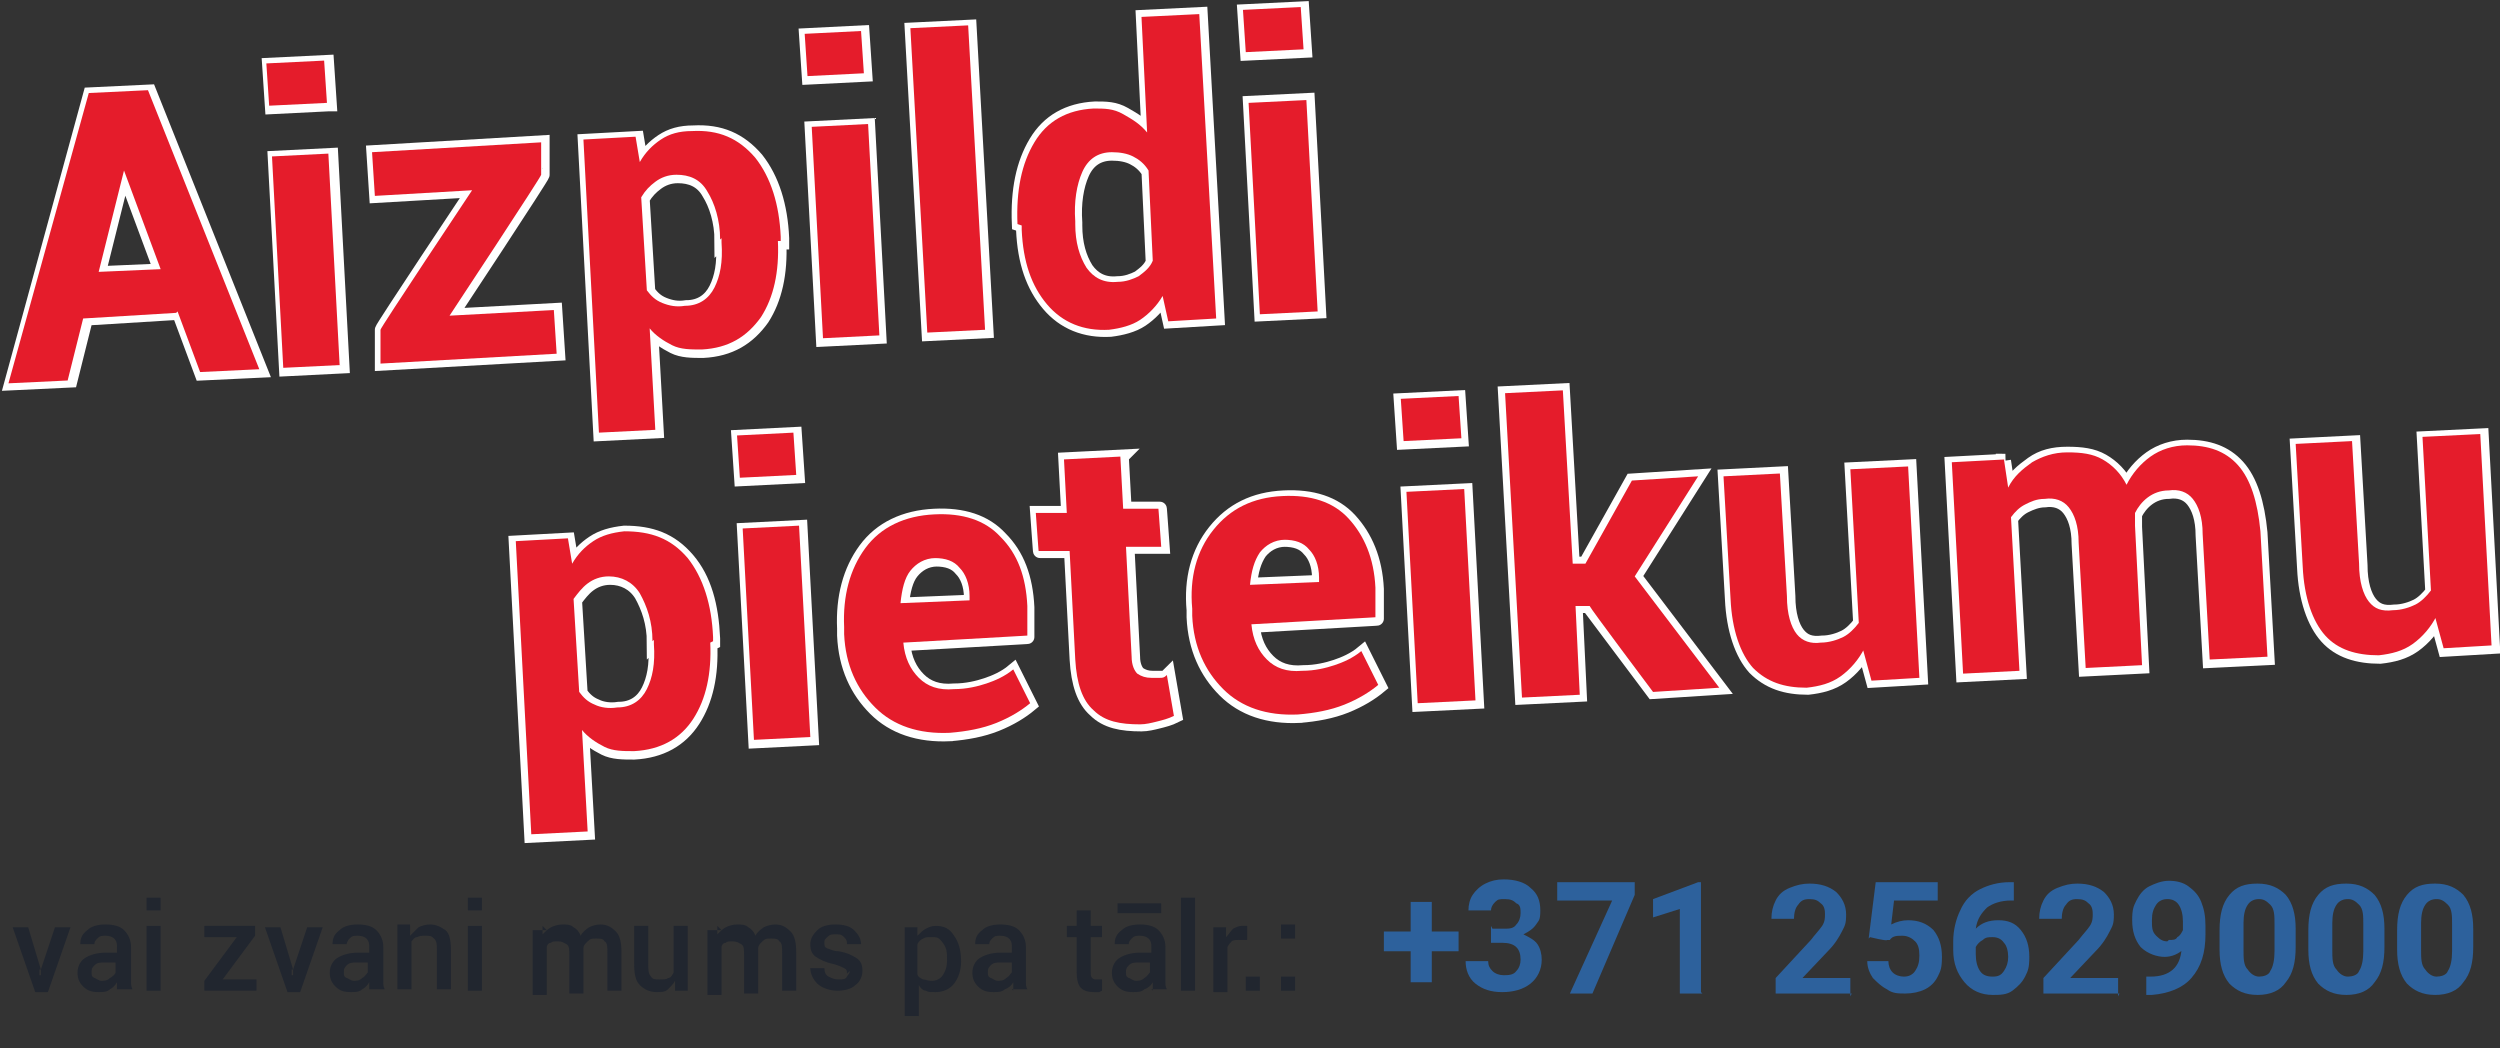 <?xml version="1.0" encoding="UTF-8"?>
<svg id="Layer_2" xmlns="http://www.w3.org/2000/svg" version="1.1" viewBox="0 0 177.4 74.4">
  <rect x="0" y="0" width="177.4" height="74.4" fill="#333333" stroke="none"/>
  <!-- Generator: Adobe Illustrator 29.0.1, SVG Export Plug-In . SVG Version: 2.1.0 Build 192)  -->
  <defs>
    <style>
      .st0 {
        fill: #2d619c;
      }

      .st1 {
        isolation: isolate;
      }

      .st2 {
        fill: #21262f;
      }

      .st3 {
        fill: #e51c2b;
      }

      .st4 {
        fill: #fff;
        stroke: #fff;
        stroke-miterlimit: 10;
      }
    </style>
  </defs>
  <path class="st4" d="M12.6,22.2l-6.5.4-1.1,4.4-4.2.2L6.4,6.7l4.2-.2,7.9,19.8-4.2.2-1.6-4.3h0ZM6.8,19.4l4.6-.2-2.6-7h0l-1.8,7.2h0Z"/>
  <path class="st4" d="M23.3,7.4l-4,.2-.2-3,4.1-.2s.2,3,.2,3ZM24.3,26l-4,.2-.8-15,4-.2.8,15Z"/>
  <path class="st4" d="M32,22.4l7.4-.4.2,3.1-12.5.7v-2.4c-.1,0,6.5-9.9,6.5-9.9l-6.9.4-.2-3.1,12-.7v2.3c.1,0-6.5,10-6.5,10h0Z"/>
  <path class="st4" d="M55.3,17.2c.1,2.2-.3,4-1.2,5.4-1,1.4-2.3,2.2-4.2,2.3-.8,0-1.5,0-2.1-.3-.6-.3-1.2-.7-1.6-1.2l.4,7.2-4,.2-1.1-20.8,3.7-.2.3,1.8c.4-.7.9-1.2,1.5-1.6.6-.4,1.3-.6,2.2-.6,1.9-.1,3.3.5,4.5,1.9,1.1,1.4,1.7,3.3,1.8,5.6v.3s0,0,0,0ZM51.2,17.1c0-1.4-.4-2.6-.9-3.4-.5-.9-1.3-1.2-2.2-1.2-.6,0-1.1.2-1.5.5-.4.3-.7.6-1,1.1l.4,6.6c.3.4.6.7,1.1.9s1,.3,1.6.2c1,0,1.7-.5,2.1-1.3.4-.8.6-1.8.5-3.2v-.3s0,0,0,0Z"/>
  <path class="st4" d="M61.4,5.3l-4,.2-.2-3,4-.2s.2,3,.2,3ZM62.4,23.9l-4,.2-.8-15,4-.2s.8,15,.8,15Z"/>
  <path class="st4" d="M70,23.5l-4.1.2-1.2-21.6,4.1-.2,1.2,21.6Z"/>
  <path class="st4" d="M72.3,15.9c-.1-2.4.3-4.3,1.2-5.8.9-1.5,2.3-2.3,4.2-2.4.8,0,1.4,0,2.1.4s1.2.7,1.7,1.3l-.4-8.2,4.1-.2,1.2,21.6-3.4.2-.4-1.8c-.4.7-1,1.3-1.6,1.7s-1.4.6-2.2.7c-1.8.1-3.3-.5-4.4-1.8-1.1-1.3-1.7-3-1.8-5.3v-.3s0,0,0,0ZM76.3,16c0,1.3.3,2.3.8,3.1.5.7,1.2,1.1,2.2,1,.6,0,1.1-.2,1.5-.4.4-.3.8-.6,1-1.1l-.3-6.4c-.3-.5-.7-.8-1.1-1s-.9-.3-1.5-.3c-1,0-1.7.5-2.1,1.4-.4.9-.6,2.1-.5,3.5v.3s0,0,0,0Z"/>
  <path class="st4" d="M92.6,3.6l-4.1.2-.2-3,4.1-.2.2,3ZM93.6,22.1l-4.1.2-.8-15,4.1-.2.8,15Z"/>
  <path class="st4" d="M50.4,45.7c.1,2.2-.3,4-1.2,5.4s-2.3,2.2-4.2,2.3c-.8,0-1.5,0-2.1-.3-.6-.3-1.2-.7-1.6-1.2l.4,7.2-4,.2-1.1-20.8,3.7-.2.3,1.8c.4-.7.9-1.2,1.5-1.6.6-.4,1.3-.6,2.2-.7,1.9,0,3.3.5,4.5,1.9s1.7,3.3,1.8,5.6c0,0,0,.3,0,.3ZM46.4,45.6c0-1.4-.4-2.5-.9-3.4-.5-.8-1.3-1.2-2.2-1.2-.6,0-1.1.2-1.5.5-.4.3-.7.7-1,1.1l.4,6.6c.3.4.6.7,1.1.9.4.2,1,.3,1.6.2,1,0,1.7-.5,2.1-1.3.4-.8.6-1.8.5-3.2v-.3s0,0,0,0Z"/>
  <path class="st4" d="M56.6,33.8l-4,.2-.2-3,4-.2.2,3ZM57.6,52.4l-4,.2-.8-15,4-.2.8,15Z"/>
  <path class="st4" d="M67.4,52.1c-2.2.1-4-.5-5.3-1.8-1.3-1.3-2.1-3-2.2-5.2v-.5c-.1-2.2.4-4.1,1.5-5.6,1.1-1.5,2.8-2.3,4.9-2.4,2-.1,3.6.4,4.7,1.6,1.2,1.2,1.8,2.8,1.9,4.9v2.1c.1,0-8.8.5-8.8.5h0c.1,1.1.5,1.9,1.1,2.5.6.6,1.4.9,2.5.8.9,0,1.7-.2,2.3-.4s1.3-.5,1.9-1l1.2,2.4c-.6.5-1.4,1-2.4,1.4-1,.4-2.1.6-3.3.7h0ZM66.5,39.7c-.8,0-1.4.4-1.8.9s-.6,1.3-.7,2.3h0c0,0,4.9-.2,4.9-.2v-.3c0-.9-.3-1.6-.7-2-.4-.5-1-.7-1.8-.7h0Z"/>
  <path class="st4" d="M79.6,32.4l.2,3.7h2.5c0-.1.2,2.7.2,2.7h-2.5c0,.1.4,7.8.4,7.8,0,.6.2,1,.4,1.2.3.2.6.3,1,.3.2,0,.4,0,.6,0s.3,0,.5-.2l.5,2.9c-.4.2-.8.3-1.2.4s-.8.2-1.2.2c-1.4,0-2.5-.2-3.3-1-.8-.7-1.2-1.9-1.3-3.6l-.4-7.7h-2.2c0,.1-.2-2.7-.2-2.7h2.2c0-.1-.2-3.8-.2-3.8l4-.2h0Z"/>
  <path class="st4" d="M92.2,50.8c-2.2.1-4-.5-5.3-1.8s-2.1-3-2.2-5.2v-.5c-.2-2.2.3-4.1,1.5-5.6s2.8-2.3,4.9-2.4c2-.1,3.6.4,4.7,1.6,1.1,1.2,1.8,2.8,1.9,4.9v2.1c.1,0-8.8.5-8.8.5h0c.1,1.1.5,1.9,1.1,2.5.6.6,1.4.9,2.5.8.9,0,1.7-.2,2.3-.4s1.3-.5,1.9-1l1.2,2.4c-.6.5-1.4,1-2.4,1.4s-2.1.6-3.3.7h0ZM91.2,38.3c-.8,0-1.4.4-1.8.9-.4.6-.6,1.3-.7,2.3h0c0,0,4.9-.2,4.9-.2v-.3c0-.9-.3-1.6-.7-2-.4-.5-1-.7-1.8-.7h0Z"/>
  <path class="st4" d="M103.7,31.2l-4.1.2-.2-3,4.1-.2s.2,3,.2,3ZM104.8,49.8l-4.1.2-.8-15,4.1-.2.8,15Z"/>
  <path class="st4" d="M112.8,43h-1c0,0,.3,6.3.3,6.3l-4.1.2-1.2-21.6,4.1-.2.7,12.3h.9s3.3-5.9,3.3-5.9l4.7-.3-4.5,7.1,6,7.9-4.7.3-4.5-6h0Z"/>
  <path class="st4" d="M132.4,46c-.4.8-1,1.5-1.7,2s-1.5.7-2.4.8c-1.6,0-2.8-.4-3.8-1.4-.9-1-1.5-2.7-1.6-4.9l-.5-8.7,4-.2.5,8.7c0,1.3.3,2.2.7,2.7s.9.7,1.7.6c.6,0,1.2-.2,1.6-.4.4-.2.8-.6,1.1-1l-.6-10.9,4.1-.2.8,15-3.4.2-.6-2.2h0Z"/>
  <path class="st4" d="M142.2,32.7l.3,2c.4-.8,1-1.3,1.7-1.8s1.5-.7,2.5-.7,1.8.1,2.5.5c.7.4,1.3,1,1.7,1.8.4-.8,1-1.5,1.7-2,.7-.5,1.6-.8,2.6-.8,1.5,0,2.7.4,3.6,1.4.9,1,1.4,2.6,1.6,4.7l.5,8.9-4.1.2-.5-8.9c0-1.2-.3-2-.7-2.5-.4-.5-1-.7-1.7-.6-.6,0-1.1.2-1.5.5-.4.3-.7.7-.9,1.1,0,.2,0,.3,0,.5,0,.1,0,.2,0,.4l.5,9.9-4,.2-.5-8.9c0-1.2-.3-2-.7-2.5-.4-.5-1-.7-1.7-.6-.5,0-1,.2-1.4.4s-.7.5-1,.9l.6,10.9-4,.2-.8-15,3.8-.2h0Z"/>
  <path class="st4" d="M173,43.8c-.4.8-1,1.5-1.7,2s-1.5.7-2.4.8c-1.6,0-2.9-.4-3.8-1.4-.9-1-1.5-2.7-1.6-4.9l-.5-8.7,4-.2.5,8.7c0,1.3.3,2.2.7,2.7.4.5.9.7,1.7.6.6,0,1.2-.2,1.6-.4.4-.2.8-.6,1.1-1l-.6-10.9,4.1-.2.8,15-3.4.2-.6-2.2h0Z"/>
  <path class="st3" d="M12.5,22.2l-6.6.4-1.1,4.4-4.2.2L6.3,6.6l4.2-.2,7.9,19.8-4.2.2-1.6-4.3h0ZM6.8,19.3l4.6-.2-2.6-7h0l-1.8,7.2h0Z"/>
  <path class="st3" d="M23.2,7.3l-4.1.2-.2-3,4.1-.2.2,3ZM24.2,25.9l-4.1.2-.8-15,4-.2s.8,15,.8,15Z"/>
  <path class="st3" d="M31.9,22.4l7.4-.4.2,3.1-12.5.7v-2.4c-.1,0,6.5-9.9,6.5-9.9l-6.9.4-.2-3.1,12-.7v2.3c.1,0-6.5,10-6.5,10h0Z"/>
  <path class="st3" d="M55.2,17.1c.1,2.2-.3,4-1.2,5.4-1,1.4-2.3,2.2-4.2,2.3-.8,0-1.5,0-2.1-.3-.6-.3-1.2-.7-1.6-1.2l.4,7.2-4,.2-1.1-20.8,3.7-.2.3,1.8c.4-.7.9-1.2,1.5-1.6.6-.4,1.3-.6,2.2-.6,1.9-.1,3.3.5,4.5,1.9,1.1,1.4,1.7,3.3,1.8,5.6v.3h0ZM51.1,17c0-1.4-.4-2.6-.9-3.4-.5-.9-1.3-1.2-2.2-1.2-.6,0-1.1.2-1.5.5-.4.3-.7.6-1,1.1l.4,6.6c.3.4.6.7,1.1.9s1,.3,1.6.2c1,0,1.7-.5,2.1-1.3.4-.8.6-1.8.5-3.2v-.3s0,0,0,0Z"/>
  <path class="st3" d="M61.3,5.2l-4,.2-.2-3,4-.2.2,3ZM62.4,23.8l-4,.2-.8-15,4-.2.8,15Z"/>
  <path class="st3" d="M69.9,23.4l-4.1.2-1.2-21.6,4.1-.2,1.2,21.6Z"/>
  <path class="st3" d="M72.2,15.9c-.1-2.4.3-4.3,1.2-5.8.9-1.5,2.3-2.3,4.2-2.4.8,0,1.4,0,2.1.4s1.2.7,1.7,1.3l-.4-8.2,4.1-.2,1.2,21.6-3.4.2-.4-1.8c-.4.7-1,1.3-1.6,1.7s-1.4.6-2.2.7c-1.8.1-3.3-.5-4.4-1.8-1.1-1.3-1.7-3-1.8-5.3v-.3s0,0,0,0ZM76.3,15.9c0,1.3.3,2.3.8,3.1.5.7,1.2,1.1,2.2,1,.6,0,1.1-.2,1.5-.4.4-.3.8-.6,1-1.1l-.3-6.4c-.3-.5-.7-.8-1.1-1s-.9-.3-1.5-.3c-1,0-1.7.5-2.1,1.4-.4.9-.6,2.1-.5,3.5v.3s0,0,0,0Z"/>
  <path class="st3" d="M92.5,3.5l-4.1.2-.2-3,4.1-.2.2,3ZM93.5,22.1l-4.1.2-.8-15,4.1-.2.8,15Z"/>
  <path class="st3" d="M50.4,45.6c.1,2.2-.3,4-1.2,5.4s-2.3,2.2-4.2,2.3c-.8,0-1.5,0-2.1-.3-.6-.3-1.2-.7-1.6-1.2l.4,7.2-4,.2-1.1-20.8,3.7-.2.3,1.8c.4-.7.9-1.2,1.5-1.6.6-.4,1.3-.6,2.2-.7,1.9,0,3.3.5,4.5,1.9,1.1,1.4,1.7,3.3,1.8,5.6,0,0,0,.3,0,.3ZM46.3,45.5c0-1.4-.4-2.5-.9-3.4-.5-.8-1.3-1.2-2.2-1.2-.6,0-1.1.2-1.5.5-.4.3-.7.7-1,1.1l.4,6.6c.3.4.6.7,1.1.9.4.2,1,.3,1.6.2,1,0,1.7-.5,2.1-1.3.4-.8.6-1.8.5-3.2v-.3s0,0,0,0Z"/>
  <path class="st3" d="M56.5,33.7l-4,.2-.2-3,4-.2.2,3ZM57.5,52.3l-4,.2-.8-15,4-.2.8,15Z"/>
  <path class="st3" d="M67.4,52c-2.2.1-4-.5-5.3-1.8-1.3-1.3-2.1-3-2.2-5.2v-.5c-.1-2.2.4-4.1,1.5-5.6,1.1-1.5,2.8-2.3,4.9-2.4,2-.1,3.6.4,4.7,1.6,1.2,1.2,1.8,2.8,1.9,4.9v2.1c.1,0-8.8.5-8.8.5h0c.1,1.1.5,1.9,1.1,2.5.6.6,1.4.9,2.5.8.9,0,1.7-.2,2.3-.4s1.3-.5,1.9-1l1.2,2.4c-.6.5-1.4,1-2.4,1.4-1,.4-2.1.6-3.3.7h0ZM66.4,39.6c-.8,0-1.4.4-1.8.9s-.6,1.3-.7,2.3h0c0,0,4.9-.2,4.9-.2v-.3c0-.9-.3-1.6-.7-2-.4-.5-1-.7-1.8-.7h0Z"/>
  <path class="st3" d="M79.5,32.4l.2,3.7h2.5c0-.1.2,2.7.2,2.7h-2.5c0,.1.4,7.8.4,7.8,0,.6.2,1,.4,1.2.3.2.6.3,1,.3.2,0,.4,0,.6,0,.2,0,.3,0,.5-.2l.5,2.9c-.4.2-.8.3-1.2.4s-.8.2-1.2.2c-1.4,0-2.5-.2-3.3-1-.8-.7-1.2-1.9-1.3-3.6l-.4-7.7h-2.2c0,.1-.2-2.7-.2-2.7h2.2c0-.1-.2-3.8-.2-3.8l4-.2h0Z"/>
  <path class="st3" d="M92.1,50.7c-2.2.1-4-.5-5.3-1.8s-2.1-3-2.2-5.2v-.5c-.2-2.2.3-4.1,1.5-5.6s2.8-2.3,4.9-2.4c2-.1,3.6.4,4.7,1.6,1.1,1.2,1.8,2.8,1.9,4.9v2.1c.1,0-8.8.5-8.8.5h0c.1,1.1.5,1.9,1.1,2.5.6.6,1.4.9,2.5.8.9,0,1.7-.2,2.3-.4s1.3-.5,1.9-1l1.2,2.4c-.6.5-1.4,1-2.4,1.4s-2.1.6-3.3.7h0ZM91.2,38.3c-.8,0-1.4.4-1.8.9-.4.6-.6,1.3-.7,2.3h0c0,0,4.9-.2,4.9-.2v-.3c0-.9-.3-1.6-.7-2-.4-.5-1-.7-1.8-.7h0Z"/>
  <path class="st3" d="M103.7,31.1l-4.1.2-.2-3,4.1-.2s.2,3,.2,3ZM104.7,49.7l-4.1.2-.8-15,4.1-.2.8,15Z"/>
  <path class="st3" d="M112.8,43h-1c0,0,.3,6.3.3,6.3l-4.1.2-1.2-21.6,4.1-.2.7,12.3h.9s3.3-5.9,3.3-5.9l4.7-.3-4.5,7.1,6,7.9-4.7.3s-4.5-6-4.5-6.1Z"/>
  <path class="st3" d="M132.3,46c-.4.8-1,1.5-1.7,2s-1.5.7-2.4.8c-1.6,0-2.8-.4-3.8-1.4-.9-1-1.5-2.7-1.6-4.9l-.5-8.7,4-.2.5,8.7c0,1.3.3,2.2.7,2.7s1,.7,1.7.6c.6,0,1.2-.2,1.6-.4.4-.2.8-.6,1.1-1l-.6-10.9,4.1-.2.8,15-3.4.2-.6-2.2h0Z"/>
  <path class="st3" d="M142.2,32.6l.3,2c.4-.8,1-1.3,1.7-1.8.7-.4,1.5-.7,2.5-.7,1,0,1.8.1,2.5.5.7.4,1.3,1,1.7,1.8.4-.8,1-1.5,1.7-2,.7-.5,1.6-.8,2.6-.8,1.5,0,2.7.4,3.6,1.4.9,1,1.4,2.6,1.6,4.7l.5,8.9-4.1.2-.5-8.9c0-1.2-.3-2-.7-2.5s-1-.7-1.7-.6c-.6,0-1.1.2-1.5.5-.4.3-.7.7-.9,1.1,0,.2,0,.3,0,.5,0,.1,0,.2,0,.4l.5,9.9-4,.2-.5-8.9c0-1.2-.3-2-.7-2.5-.4-.5-1-.7-1.7-.6-.6,0-1,.2-1.4.4s-.7.5-1,.9l.6,10.9-4,.2-.8-15,3.8-.2h0Z"/>
  <path class="st3" d="M172.9,43.7c-.4.8-1,1.5-1.7,2s-1.5.7-2.4.8c-1.6,0-2.9-.4-3.8-1.4s-1.5-2.7-1.6-4.9l-.5-8.7,4-.2.5,8.7c0,1.3.3,2.2.7,2.7.4.5.9.7,1.7.6.6,0,1.2-.2,1.6-.4.4-.2.8-.6,1.1-1l-.6-10.9,4.1-.2.8,15-3.4.2-.6-2.2h0Z"/>
  <path class="st2" d="M2.8,68.8v.4h.1v-.4c0,0,1-3,1-3h1.1l-1.6,4.6h-.9l-1.6-4.6h1.1l.9,3h0Z"/>
  <path class="st2" d="M8.3,70.3c0-.1,0-.2,0-.3,0-.1,0-.2,0-.3-.1.2-.3.4-.5.5-.2.2-.5.2-.8.2-.5,0-.8-.1-1.1-.4s-.4-.6-.4-1,.2-.8.5-1,.8-.4,1.5-.4h.8v-.4c0-.2,0-.4-.2-.6-.1-.1-.3-.2-.6-.2s-.4,0-.6.2-.2.3-.2.4h-1c0-.4.1-.7.5-1,.3-.3.8-.4,1.3-.4s1,.1,1.3.4c.3.3.5.7.5,1.2v2c0,.2,0,.4,0,.5s0,.3.1.5h-1.1ZM7.1,69.6c.3,0,.5,0,.7-.2.2-.1.4-.3.4-.4v-.7h-.8c-.3,0-.5,0-.7.2s-.2.3-.2.5,0,.3.2.4c.1,0,.3.2.5.2h0Z"/>
  <path class="st2" d="M11.4,64.6h-1v-.9h1v.9ZM11.4,70.3h-1v-4.6h1v4.6Z"/>
  <path class="st2" d="M15.8,69.5h2.4v.8h-3.7v-.7l2.3-3.1h-2.3v-.8h3.6v.7s-2.3,3.1-2.3,3.1Z"/>
  <path class="st2" d="M20.7,68.8v.4h.1v-.4c0,0,1-3,1-3h1.1l-1.6,4.6h-.9l-1.6-4.6h1.1l.9,3h0Z"/>
  <path class="st2" d="M26.2,70.3c0-.1,0-.2,0-.3,0-.1,0-.2,0-.3-.1.2-.3.4-.5.5-.2.2-.5.2-.8.2-.5,0-.8-.1-1.1-.4s-.4-.6-.4-1,.2-.8.5-1,.8-.4,1.5-.4h.8v-.4c0-.2,0-.4-.2-.6-.1-.1-.3-.2-.6-.2s-.4,0-.6.2c-.1.1-.2.3-.2.4h-1c0-.4.1-.7.5-1,.3-.3.8-.4,1.3-.4s1,.1,1.3.4c.3.3.5.7.5,1.2v2c0,.2,0,.4,0,.5,0,.2,0,.3.1.5h-1.1ZM25,69.6c.3,0,.5,0,.7-.2.2-.1.3-.3.4-.4v-.7h-.8c-.3,0-.5,0-.7.2-.2.2-.2.3-.2.5s0,.3.2.4c.1,0,.3.2.5.2h0Z"/>
  <path class="st2" d="M29.1,65.7v.7c.2-.2.4-.4.6-.6.2-.1.5-.2.8-.2.5,0,.8.2,1.1.4s.4.8.4,1.4v2.8h-1v-2.8c0-.4,0-.6-.2-.8s-.3-.2-.6-.2-.4,0-.6.1c-.2,0-.3.2-.4.3v3.4h-1v-4.6s.9,0,.9,0Z"/>
  <path class="st2" d="M34.2,64.6h-1v-.9h1v.9ZM34.2,70.3h-1v-4.6h1v4.6Z"/>
  <path class="st2" d="M38.5,65.7v.6c.2-.2.4-.4.6-.5s.5-.2.8-.2.6,0,.8.2c.2.1.4.3.5.6.1-.2.3-.4.6-.6.2-.1.5-.2.8-.2.5,0,.8.2,1.1.5s.4.8.4,1.5v2.7h-1v-2.7c0-.4,0-.7-.2-.8-.1-.2-.3-.2-.6-.2s-.4,0-.6.2-.3.3-.3.5h0v3.2h-1v-2.7c0-.4,0-.7-.2-.8s-.3-.2-.6-.2-.4,0-.5.1c-.2,0-.3.2-.3.3v3.4h-1v-4.6h1Z"/>
  <path class="st2" d="M47.9,69.6c-.1.2-.3.4-.5.6s-.5.2-.8.2c-.5,0-.9-.2-1.2-.5-.3-.3-.4-.8-.4-1.5v-2.7h1v2.7c0,.4,0,.7.2.9.1.2.3.2.6.2s.5,0,.6-.1c.2,0,.3-.2.4-.4v-3.3h1v4.6h-.9v-.7c0,0,0,0,0,0Z"/>
  <path class="st2" d="M50.9,65.7v.6c.2-.2.4-.4.6-.5s.5-.2.8-.2.6,0,.8.2c.2.1.4.3.5.6.1-.2.3-.4.6-.6.2-.1.5-.2.8-.2.5,0,.8.2,1.1.5s.4.8.4,1.5v2.7h-1v-2.7c0-.4,0-.7-.2-.8-.1-.2-.3-.2-.6-.2s-.4,0-.6.2-.3.3-.3.5h0v3.2h-1v-2.7c0-.4,0-.7-.2-.8s-.3-.2-.6-.2-.4,0-.5.1c-.2,0-.3.2-.3.3v3.4h-1v-4.6h1Z"/>
  <path class="st2" d="M60.1,69.1c0-.2,0-.3-.2-.4s-.4-.2-.8-.3c-.5-.1-.9-.3-1.2-.5s-.4-.5-.4-.9.2-.7.5-1c.3-.3.8-.4,1.3-.4s1,.1,1.3.4c.3.3.5.6.5,1h0s-1,0-1,0c0-.2,0-.3-.2-.5s-.3-.2-.6-.2-.4,0-.6.2-.2.2-.2.4,0,.3.2.4c.1,0,.4.2.8.2.6.1,1,.3,1.3.5.3.2.4.5.4.9s-.2.8-.5,1c-.3.3-.8.4-1.3.4s-1.1-.2-1.4-.5-.5-.7-.5-1.1h0s1,0,1,0c0,.3.1.5.3.6s.4.2.7.2.5,0,.6-.2.2-.2.2-.4h0Z"/>
  <path class="st2" d="M68.2,68.2c0,.7-.2,1.2-.5,1.6-.3.4-.8.6-1.3.6s-.5,0-.7-.1c-.2,0-.4-.2-.5-.4v2.2h-1v-6.3h.9v.6c.2-.2.4-.4.6-.5s.4-.2.7-.2c.6,0,1,.2,1.3.7.3.4.5,1,.5,1.8h0c0,0,0,0,0,0ZM67.2,68.1c0-.5,0-.8-.3-1.2s-.4-.4-.8-.4-.4,0-.6.1-.3.2-.4.4v2.1c0,.2.2.3.4.4.2,0,.3.1.6.1.3,0,.6-.1.8-.4.2-.3.3-.6.3-1h0c0,0,0,0,0,0Z"/>
  <path class="st2" d="M71.9,70.3c0-.1,0-.2,0-.3s0-.2,0-.3c-.1.2-.3.4-.6.5-.2.2-.5.2-.8.2-.5,0-.8-.1-1.1-.4s-.4-.6-.4-1,.2-.8.5-1,.8-.4,1.5-.4h.8v-.4c0-.2,0-.4-.2-.6-.1-.1-.3-.2-.6-.2s-.4,0-.6.2-.2.3-.2.4h-1c0-.4.1-.7.5-1,.3-.3.8-.4,1.3-.4s1,.1,1.3.4.5.7.5,1.2v2c0,.2,0,.4,0,.5,0,.2,0,.3.1.5h-1.1ZM70.7,69.6c.3,0,.5,0,.7-.2.2-.1.3-.3.4-.4v-.7h-.8c-.3,0-.5,0-.7.2s-.2.3-.2.5,0,.3.2.4c.1,0,.3.2.5.2h0Z"/>
  <path class="st2" d="M77.4,64.6v1.1h.8v.8h-.8v2.5c0,.2,0,.3.1.4s.2.1.3.1.1,0,.2,0,0,0,.2,0v.8c0,0,0,0-.2.1-.1,0-.2,0-.4,0-.4,0-.7-.1-.9-.3-.2-.2-.3-.6-.3-1.1v-2.5h-.7v-.8h.7v-1.1h1,0Z"/>
  <path class="st2" d="M81.8,70.3c0-.1,0-.2,0-.3s0-.2,0-.3c-.1.2-.3.4-.6.5-.2.2-.5.2-.8.2-.5,0-.8-.1-1.1-.4s-.4-.6-.4-1,.2-.8.5-1,.8-.4,1.5-.4h.8v-.4c0-.2,0-.4-.2-.6-.1-.1-.3-.2-.6-.2s-.4,0-.6.2-.2.3-.2.4h-1c0-.4.1-.7.5-1,.3-.3.8-.4,1.3-.4s1,.1,1.3.4.5.7.5,1.2v2c0,.2,0,.4,0,.5,0,.2,0,.3.1.5h-1.1ZM82.4,64.8h-3.1v-.7h3.1v.7ZM80.5,69.6c.3,0,.5,0,.7-.2.2-.1.3-.3.4-.4v-.7h-.8c-.3,0-.5,0-.7.2s-.2.3-.2.5,0,.3.2.4c.1,0,.3.2.5.2h0Z"/>
  <path class="st2" d="M84.8,70.3h-1v-6.6h1v6.6Z"/>
  <path class="st2" d="M88.3,66.7h-.4c-.2,0-.4,0-.5.1s-.2.2-.3.4v3.2h-1v-4.6h.9v.7c.2-.2.3-.4.5-.6.2-.1.4-.2.6-.2s.1,0,.2,0c0,0,0,0,.2,0v1c-.1,0-.1,0-.1,0Z"/>
  <path class="st2" d="M89.4,70.3h-1v-1h1v1Z"/>
  <path class="st2" d="M91.9,66.6h-1v-1h1v1ZM91.9,70.3h-1v-1h1v1Z"/>
  <g class="st1">
    <g class="st1">
      <path class="st0" d="M101.6,66.1h1.9v1.4h-1.9v2.2h-1.5v-2.2h-1.9v-1.4h1.9v-2.1h1.5v2.1Z"/>
      <path class="st0" d="M105.9,65.9h.8c.4,0,.7,0,.9-.3.2-.2.3-.5.3-.8s0-.6-.3-.7c-.2-.2-.4-.3-.8-.3s-.5,0-.7.2c-.2.2-.3.4-.3.6h-1.6c0-.4.1-.8.3-1.1s.5-.6.9-.8c.4-.2.8-.3,1.3-.3.8,0,1.5.2,1.9.6.5.4.7.9.7,1.6s-.1.7-.3,1c-.2.3-.5.5-.9.7.4.2.8.4,1,.7s.3.7.3,1.1c0,.7-.3,1.3-.8,1.7-.5.4-1.2.6-2,.6s-1.4-.2-1.9-.6c-.5-.4-.7-1-.7-1.6h1.6c0,.3.1.5.3.7s.5.3.8.3.7,0,.9-.3c.2-.2.3-.5.3-.8,0-.8-.4-1.2-1.3-1.2h-.8v-1.2Z"/>
      <path class="st0" d="M116,63.5l-3,7h-1.6l3-6.6h-3.9v-1.3h5.5v.9Z"/>
      <path class="st0" d="M120.8,70.5h-1.6v-6l-1.9.6v-1.3l3.2-1.2h.2v7.8Z"/>
      <path class="st0" d="M131.4,70.5h-5.4v-1.1l2.5-2.7c.3-.4.6-.7.8-1,.2-.3.2-.6.2-.8s0-.6-.3-.8c-.2-.2-.4-.3-.8-.3s-.6.1-.8.4c-.2.2-.3.6-.3,1h-1.6c0-.5.1-.9.3-1.3.2-.4.5-.7,1-.9s.9-.3,1.4-.3c.8,0,1.4.2,1.9.6.4.4.7.9.7,1.6s-.1.8-.3,1.2c-.2.4-.5.9-1,1.4l-1.8,1.9h3.4v1.3Z"/>
      <path class="st0" d="M132.6,66.6l.5-4h4.4v1.3h-3.1l-.2,1.7c.4-.2.8-.3,1.2-.3.7,0,1.3.2,1.8.7.4.5.6,1.1.6,1.9s-.1,1-.3,1.4c-.2.4-.5.7-.9.9-.4.2-.9.3-1.4.3s-.9,0-1.3-.3c-.4-.2-.7-.5-1-.8-.2-.3-.4-.7-.4-1.2h1.5c0,.3.1.6.3.8.2.2.5.3.8.3s.6-.1.8-.4c.2-.3.3-.6.3-1.1s-.1-.8-.3-1-.5-.4-.9-.4-.7,0-.9.3h-.2c0,.1-1.2-.2-1.2-.2Z"/>
      <path class="st0" d="M142.9,62.6v1.3h-.2c-.7,0-1.3.2-1.7.5-.4.4-.7.8-.8,1.5.4-.4.9-.6,1.6-.6s1.2.2,1.6.7c.4.5.6,1.1.6,1.9s-.1,1-.3,1.4-.5.7-.9,1-.9.3-1.4.3c-.8,0-1.5-.3-2-.9-.5-.6-.8-1.3-.8-2.3v-.6c0-.8.2-1.6.5-2.2.3-.7.8-1.2,1.4-1.5s1.3-.5,2.1-.5h.3ZM141.4,66.5c-.3,0-.5,0-.7.2-.2.1-.4.3-.5.5v.5c0,.5.1.9.3,1.2.2.3.5.4.9.4s.6-.1.8-.4c.2-.3.3-.6.3-1s-.1-.8-.3-1c-.2-.3-.5-.4-.8-.4Z"/>
      <path class="st0" d="M150.4,70.5h-5.4v-1.1l2.5-2.7c.3-.4.6-.7.8-1,.2-.3.2-.6.2-.8s0-.6-.3-.8c-.2-.2-.4-.3-.8-.3s-.6.1-.8.4c-.2.2-.3.6-.3,1h-1.6c0-.5.1-.9.3-1.3.2-.4.5-.7,1-.9s.9-.3,1.4-.3c.8,0,1.4.2,1.9.6.4.4.7.9.7,1.6s-.1.8-.3,1.2c-.2.4-.5.9-1,1.4l-1.8,1.9h3.4v1.3Z"/>
      <path class="st0" d="M155,67.3c-.4.4-.9.6-1.4.6s-1.2-.2-1.7-.7c-.4-.5-.6-1.1-.6-1.9s.1-1,.3-1.4c.2-.4.5-.8.9-1s.9-.4,1.4-.4,1,.1,1.4.4c.4.3.7.6.9,1.1.2.5.3,1,.3,1.7v.6c0,1.3-.3,2.3-1,3.1-.6.7-1.6,1.1-2.8,1.2h-.4s0-1.3,0-1.3h.3c1.4,0,2.1-.7,2.2-1.9ZM153.9,66.7c.3,0,.5,0,.6-.2.2-.1.3-.3.4-.5v-.6c0-.5-.1-.9-.3-1.2-.2-.3-.5-.4-.8-.4s-.6.1-.8.4c-.2.3-.3.6-.3,1.1s0,.8.3,1.1.5.4.8.4Z"/>
      <path class="st0" d="M162.9,67.2c0,1.1-.2,1.9-.7,2.5-.4.6-1.1.9-2,.9s-1.5-.3-2-.8c-.5-.6-.7-1.4-.7-2.4v-1.4c0-1.1.2-1.9.7-2.5.5-.6,1.1-.8,2-.8s1.5.3,2,.8c.5.6.7,1.4.7,2.4v1.4ZM161.4,65.6c0-.6,0-1.1-.3-1.4s-.5-.4-.8-.4-.6.1-.8.4c-.2.3-.3.7-.3,1.3v1.9c0,.6,0,1.1.3,1.4.2.3.5.5.8.5s.7-.1.8-.4c.2-.3.3-.8.3-1.4v-1.9Z"/>
      <path class="st0" d="M169.2,67.2c0,1.1-.2,1.9-.7,2.5-.4.6-1.1.9-2,.9s-1.5-.3-2-.8c-.5-.6-.7-1.4-.7-2.4v-1.4c0-1.1.2-1.9.7-2.5.5-.6,1.1-.8,2-.8s1.5.3,2,.8c.5.6.7,1.4.7,2.4v1.4ZM167.7,65.6c0-.6,0-1.1-.3-1.4s-.5-.4-.8-.4-.6.1-.8.4c-.2.3-.3.7-.3,1.3v1.9c0,.6,0,1.1.3,1.4.2.3.5.5.8.5s.7-.1.8-.4c.2-.3.3-.8.3-1.4v-1.9Z"/>
      <path class="st0" d="M175.5,67.2c0,1.1-.2,1.9-.7,2.5-.4.6-1.1.9-2,.9s-1.5-.3-2-.8c-.5-.6-.7-1.4-.7-2.4v-1.4c0-1.1.2-1.9.7-2.5.5-.6,1.1-.8,2-.8s1.5.3,2,.8c.5.6.7,1.4.7,2.4v1.4ZM174,65.6c0-.6,0-1.1-.3-1.4s-.5-.4-.8-.4-.6.1-.8.4c-.2.3-.3.7-.3,1.3v1.9c0,.6,0,1.1.3,1.4.2.3.5.5.8.5s.7-.1.8-.4c.2-.3.3-.8.3-1.4v-1.9Z"/>
    </g>
  </g>
</svg>